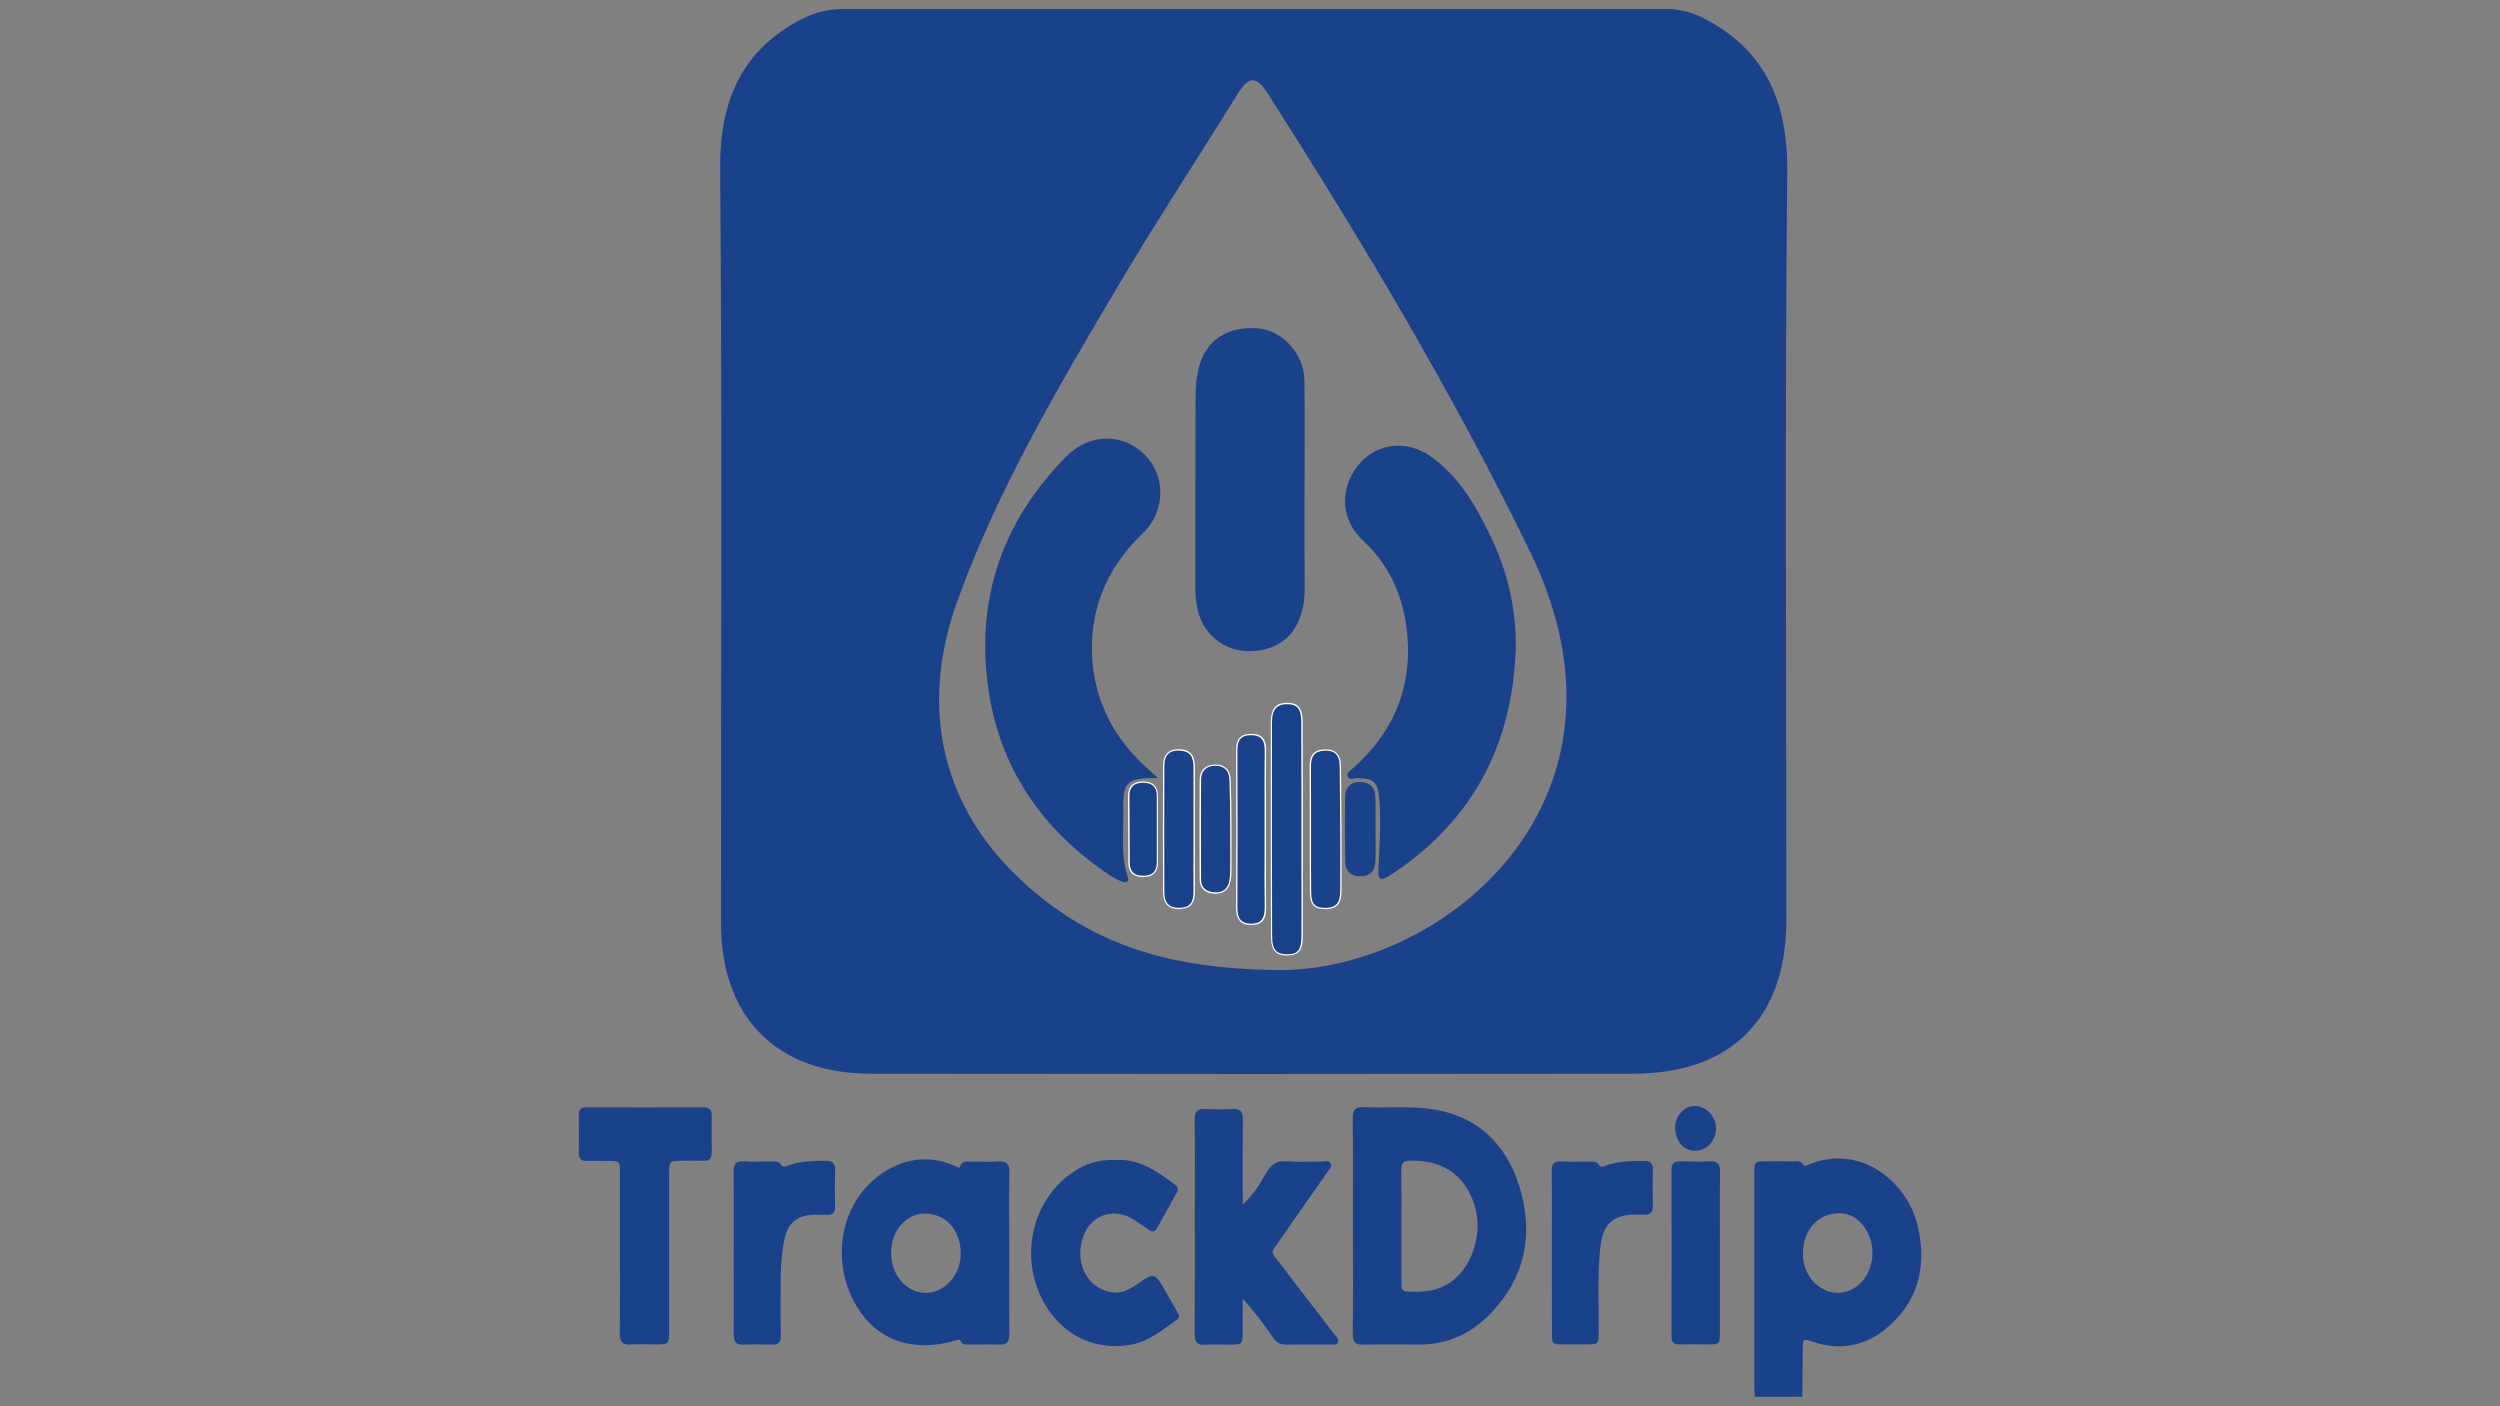 <?xml version="1.0" encoding="utf-8"?>
<!DOCTYPE svg PUBLIC "-//W3C//DTD SVG 1.1//EN" "http://www.w3.org/Graphics/SVG/1.1/DTD/svg11.dtd">
<svg x="0px" y="0px" width="100%" height="100%" viewBox="0, 0, 1920, 1080" preserveAspectRatio="xMidYMid" font-size="0" id="Layer_1" xml:space="preserve" xml="http://www.w3.org/XML/1998/namespace" enable-background="new 0 0 1920 1080" xmlns="http://www.w3.org/2000/svg" xmlns:xlink="http://www.w3.org/1999/xlink" xmlns:xml="http://www.w3.org/XML/1998/namespace" version="1.1">
  <rect x="0" y="0" width="1920" height="1080" fill="#808080" stroke="none"/>
  <style xml:space="preserve" type="text/css">
	.st0{fill:#1A428A;}
	.st1{fill:#FFFFFF;}
</style>
  <g xml:space="preserve">
    <g xml:space="preserve">
      <g xml:space="preserve">
        <path d="M1279.3 6.9 C1289 6.9 1298.6 9.1 1307.2 13.4 C1353.6 36.6 1373.1 75.5 1372.6 131.4 C1370.7 323.3 1372 515.1 1371.9 707 C1371.9 782 1329.6 824.6 1254.1 824.6 C1058.9 824.9 863.7 824.9 668.5 824.6 C596.4 824.5 553.8 781.3 553.7 709.1 C553.6 515.6 554.6 322.1 553.1 128.6 C552.7 74.4 572.1 36.6 616.8 14.1 C626.4 9.3 637.1 6.9 647.8 6.9 L1279.3 6.9 z M976.7 744.9 C1102.1 749.4 1270.2 619.3 1175.1 423.7 C1115.7 301.6 1046.4 185.8 973.6 71.7 C963.7 56.1 957.8 60.3 950 72.9 C918.9 123.2 886.3 172.7 856.3 223.6 C810.9 300.3 765.7 377.3 735.3 461.5 C703 550.8 726.7 632.6 801.8 691 C848.3 727.2 901.8 743.7 976.7 744.9 z" xml:space="preserve" class="st0" style="fill:#1A428A;" />
      </g>
      <g xml:space="preserve">
        <path d="M888.6 596.8 C888.9 597.1 888.7 597.6 888.3 597.6 C863.2 597 862.4 602.7 862.7 623.3 C863 639.8 860.6 656.6 865.9 672.8 C867.5 677.7 864.8 678.5 860.9 676.8 C858.3 675.7 855.8 674.4 853.4 672.9 C800 637.6 766.6 588.9 758.5 525.1 C749.9 457.4 771 398.9 819.1 350.4 C836.8 332.5 862.8 332.4 879.6 349.7 C895.5 366 895.1 392.9 877.6 409.6 C853.8 432.4 839.9 460.1 838.7 492.7 C837.4 527.3 849.3 557.9 873.8 583 C878.1 587.4 882.8 591.5 888.6 596.8 z" xml:space="preserve" class="st0" style="fill:#1A428A;" />
        <path d="M1164.1 497.8 C1161.8 570.6 1132.1 628.6 1071.2 669.9 C1069.4 671.1 1067.5 672.3 1065.6 673.4 C1060.7 676.1 1058.4 675.9 1058.6 669 C1059.3 650.6 1060.8 632.1 1059.3 613.6 C1058.2 600.8 1055.4 597.9 1042.5 597.6 C1039.9 597.6 1036.1 599.5 1035 596.1 C1034 593.2 1037.5 591.4 1039.5 589.6 C1067.6 564.6 1082.5 533.4 1081.3 495.8 C1080.3 464.9 1070.3 437 1046.8 415.1 C1029.7 399.2 1028.5 375.7 1043 357.4 C1056.4 340.5 1079.8 337.2 1098.6 350.4 C1120.1 365.5 1133 387.6 1144.1 410.5 C1157.5 437.8 1164.6 466.9 1164.1 497.8 z" xml:space="preserve" class="st0" style="fill:#1A428A;" />
        <path d="M1001.9 374.9 C1001.9 400.9 1001.8 426.9 1002 453 C1002 459.4 1001.1 465.5 999.3 471.5 C993.5 490.7 978.5 500.8 957.1 500 C939.1 499.3 923.9 486.4 919.8 468.4 C918.5 462.6 918 456.7 918 450.7 C918.1 401.5 918 352.3 918.2 303 C918.2 296.5 919 289.8 920.4 283.4 C925.4 261.4 943.1 249.8 967.1 252.3 C985.5 254.3 1001.5 272.1 1001.8 292.1 C1002.2 319.7 1001.9 347.3 1001.9 374.9 C1001.9 374.9 1001.9 374.9 1001.9 374.9 z" xml:space="preserve" class="st0" style="fill:#1A428A;" />
        <g xml:space="preserve">
          <path d="M1000 637.8 C1000 610.2 1000.1 582.6 1000 555 C1000 544.2 996.8 540.3 988.6 540.3 C980.4 540.3 976.6 544.4 976.5 554.7 C976.4 609.6 976.4 664.4 976.6 719.3 C976.6 729.9 980.1 733.5 988.7 733.4 C997.1 733.3 1000 729.8 1000 718.7 C1000.1 691.7 1000 664.7 1000 637.8 z" xml:space="preserve" class="st0" style="fill:#1A428A;" />
          <path d="M988.3 733.8 C984.2 733.8 981.4 732.9 979.5 731 C977.2 728.8 976.2 725 976.1 719.2 C975.9 667.8 975.9 613.9 976 554.6 C976 549 977.2 545.1 979.6 542.7 C981.6 540.7 984.5 539.7 988.5 539.7 C988.5 539.7 988.6 539.7 988.6 539.7 C997.1 539.7 1000.5 544 1000.5 554.9 C1000.6 574.2 1000.6 593.7 1000.6 612.7 C1000.6 621 1000.6 629.4 1000.6 637.7 L1000.6 637.7 C1000.6 645 1000.6 652.3 1000.6 659.6 C1000.6 678.9 1000.6 698.9 1000.6 718.6 C1000.6 729.8 997.6 733.6 988.8 733.8 C988.6 733.8 988.4 733.8 988.3 733.8 z M988.4 540.8 C984.7 540.8 982.1 541.7 980.2 543.5 C978 545.7 976.9 549.3 976.9 554.7 C976.8 614 976.8 667.9 977 719.3 C977 724.8 978 728.3 980.1 730.4 C981.9 732.1 984.6 732.9 988.7 732.9 C996.9 732.8 999.5 729.5 999.5 718.7 C999.6 699 999.6 679 999.5 659.7 C999.5 652.4 999.5 645.1 999.5 637.8 C999.5 629.5 999.5 621.1 999.5 612.8 C999.5 593.9 999.5 574.3 999.4 555 C999.4 544.6 996.5 540.8 988.5 540.8 C988.5 540.8 988.5 540.8 988.4 540.8 z" xml:space="preserve" class="st1" style="fill:#FFFFFF;" />
        </g>
        <g xml:space="preserve">
          <path d="M971.8 636.8 C971.8 616.7 971.6 596.7 971.9 576.6 C972 568.6 969.5 564.1 960.8 564.1 C951.9 564.1 949.8 569 949.9 576.8 C950.1 616.9 950.1 657.1 949.9 697.2 C949.9 705.3 952.7 709.9 961.1 709.9 C969.7 709.9 972.1 704.9 972 697 C971.6 677 971.8 656.9 971.8 636.8 z" xml:space="preserve" class="st0" style="fill:#1A428A;" />
          <path d="M961 710.4 C961 710.4 961 710.4 961 710.4 C957.1 710.4 954.3 709.5 952.4 707.5 C950.3 705.4 949.3 702 949.3 697.2 C949.5 659.7 949.5 620.3 949.3 576.8 C949.3 571.7 950.2 568.4 952.3 566.4 C954.1 564.5 956.9 563.6 960.8 563.6 C960.8 563.6 960.8 563.6 960.8 563.6 C964.8 563.6 967.6 564.5 969.5 566.4 C971.5 568.5 972.5 571.7 972.4 576.6 C972.2 590.9 972.2 605.5 972.3 619.5 C972.3 625.3 972.3 631 972.3 636.8 C972.3 642.5 972.3 648.3 972.3 654 C972.3 668.1 972.2 682.7 972.4 697 C972.5 702.1 971.5 705.4 969.4 707.6 C967.5 709.5 964.7 710.4 961 710.4 z M960.8 564.6 C960.8 564.6 960.8 564.6 960.8 564.6 C957.2 564.6 954.6 565.4 953 567.1 C951.1 569 950.3 572 950.3 576.8 C950.5 620.3 950.5 659.6 950.3 697.2 C950.3 701.7 951.2 704.9 953.1 706.8 C954.8 708.5 957.4 709.4 960.9 709.4 C960.9 709.4 960.9 709.4 960.9 709.4 C964.4 709.4 966.9 708.6 968.5 706.9 C970.4 704.9 971.3 701.8 971.3 697 C971.1 682.7 971.1 668.1 971.2 654 C971.2 648.3 971.2 642.5 971.2 636.8 C971.2 631.1 971.2 625.3 971.2 619.6 C971.2 605.5 971.1 591 971.3 576.7 C971.4 572.1 970.5 569.1 968.7 567.2 C967.1 565.5 964.5 564.6 960.8 564.6 z" xml:space="preserve" class="st1" style="fill:#FFFFFF;" />
        </g>
        <g xml:space="preserve">
          <path d="M917.1 636.8 C917.1 621.1 917.1 605.4 917.1 589.8 C917.1 582 915.2 576.3 905.8 576 C896.4 575.7 893.7 581.1 893.7 589 C893.6 621 893.6 653 893.7 685 C893.7 693 896.8 698.1 906 697.8 C914.9 697.5 917.1 692.5 917.1 684.9 C917.1 668.8 917.1 652.8 917.1 636.8 z" xml:space="preserve" class="st0" style="fill:#1A428A;" />
          <path d="M905.4 698.2 C901.5 698.2 898.6 697.2 896.6 695.3 C894.3 693.1 893.2 689.7 893.2 684.9 C893.1 654.3 893.1 622.9 893.2 588.9 C893.2 583.9 894.3 580.4 896.6 578.2 C898.7 576.2 901.7 575.3 905.9 575.4 C916.3 575.8 917.7 582.8 917.7 589.7 C917.7 600.4 917.7 611.1 917.7 621.8 C917.7 626.8 917.7 631.7 917.7 636.7 C917.7 641.1 917.7 645.5 917.7 649.9 C917.7 661.3 917.7 673.1 917.7 684.7 C917.7 691.2 916.4 697.8 906.1 698.1 C905.9 698.2 905.6 698.2 905.4 698.2 z M905 576.4 C901.5 576.4 899 577.2 897.3 578.9 C895.2 580.9 894.2 584.1 894.2 588.9 C894.1 622.9 894.1 654.3 894.2 684.9 C894.2 689.4 895.2 692.6 897.3 694.6 C899.2 696.5 902.1 697.3 906 697.2 C913.6 697 916.6 693.4 916.6 684.8 C916.5 673.2 916.6 661.4 916.6 650 C916.6 645.6 916.6 641.2 916.6 636.8 L916.6 636.8 C916.6 631.8 916.6 626.9 916.6 621.9 C916.6 611.2 916.6 600.5 916.6 589.8 C916.6 582 914.8 576.8 905.8 576.5 C905.6 576.4 905.3 576.4 905 576.4 z" xml:space="preserve" class="st1" style="fill:#FFFFFF;" />
        </g>
        <g xml:space="preserve">
          <path d="M1029.4 588.9 C1029.3 581.2 1026.7 575.5 1017.2 576 C1008.4 576.4 1006.2 581.5 1006.3 589.1 C1006.5 605.1 1006.3 621.1 1006.4 637 C1006.4 653.3 1006.3 669.6 1006.5 685.9 C1006.6 695.2 1010.2 698.1 1019.3 697.7 C1029.2 697.2 1029.8 689.6 1029.8 682.9 C1030 651.5 1029.7 620.2 1029.4 588.9 z" xml:space="preserve" class="st0" style="fill:#1A428A;" />
          <path d="M1017.6 698.2 C1013.6 698.2 1010.9 697.4 1009.1 695.7 C1007.1 693.8 1006.1 690.7 1006 685.9 C1005.9 674.5 1005.9 663 1005.9 651.8 C1005.9 646.9 1005.9 641.9 1005.9 637 L1005.9 637 C1005.9 632.2 1005.9 627.5 1005.9 622.7 C1005.9 611.7 1005.9 600.3 1005.8 589.1 C1005.7 582.6 1007 576 1017.2 575.5 C1021.3 575.3 1024.3 576.2 1026.4 578.2 C1028.7 580.4 1029.8 583.9 1029.9 588.9 C1030.2 622.4 1030.5 652.6 1030.3 682.9 C1030.3 690.4 1029.4 697.7 1019.3 698.2 C1018.7 698.2 1018.1 698.2 1017.6 698.2 z M1006.9 637 C1006.9 641.9 1006.9 646.9 1006.9 651.8 C1006.9 663 1006.8 674.5 1007 685.9 C1007.1 690.4 1007.9 693.3 1009.8 695 C1011.7 696.8 1014.6 697.4 1019.3 697.2 C1028.5 696.7 1029.3 690.2 1029.3 682.9 C1029.5 652.6 1029.2 622.4 1028.9 588.9 C1028.9 584.1 1027.8 580.8 1025.7 578.9 C1023.8 577.1 1021 576.3 1017.2 576.5 C1009.7 576.9 1006.7 580.5 1006.8 589.1 C1006.9 600.3 1006.9 611.7 1006.9 622.7 C1006.9 627.5 1006.9 632.2 1006.9 637 L1006.9 637 z" xml:space="preserve" class="st1" style="fill:#FFFFFF;" />
        </g>
        <g xml:space="preserve">
          <path d="M944.8 598.9 C944.6 591.6 940.3 587.3 932.6 587.7 C925.4 588.1 921.8 592.3 921.8 599.3 C921.7 624.6 921.7 650 921.8 675.3 C921.8 682.2 926 685.5 932.5 685.9 C939 686.3 943.3 683.3 944.6 676.7 C945.2 673.7 945.3 670.5 945.3 667.4 C945.4 657.1 945.3 646.8 945.3 636.4 C945.3 623.9 945.2 611.4 944.8 598.9 z" xml:space="preserve" class="st0" style="fill:#1A428A;" />
          <path d="M933.7 686.4 C933.3 686.4 932.9 686.4 932.5 686.4 C925.3 685.9 921.3 682 921.3 675.3 C921.2 649.9 921.2 624.3 921.3 599.3 C921.3 591.9 925.3 587.6 932.6 587.2 C936.5 587 939.5 587.9 941.7 590 C943.9 592 945.1 595.1 945.2 598.9 C945.6 610.7 945.8 622.9 945.8 635.9 L945.8 636.9 C945.8 639.6 945.8 642.3 945.8 645 C945.8 652.3 945.8 659.9 945.8 667.4 C945.8 670.3 945.7 673.6 945.1 676.8 C943.9 683 939.9 686.4 933.7 686.4 z M933.6 588.1 C933.3 588.1 933 588.1 932.7 588.1 C926 588.4 922.4 592.3 922.4 599.2 C922.3 624.3 922.3 649.8 922.4 675.2 C922.4 683 928 685 932.6 685.3 C939 685.7 943 682.7 944.1 676.5 C944.7 673.4 944.7 670.1 944.8 667.3 C944.9 659.8 944.8 652.3 944.8 644.9 C944.8 642.2 944.8 639.5 944.8 636.8 L944.8 636.8 L944.8 636.3 L944.8 635.8 C944.8 622.7 944.6 610.6 944.2 598.8 C944.1 595.2 943 592.4 941 590.6 C939.2 589 936.7 588.1 933.6 588.1 z" xml:space="preserve" class="st1" style="fill:#FFFFFF;" />
        </g>
        <g xml:space="preserve">
          <path d="M1056.4 636.9 C1056.4 628.8 1056.5 620.6 1056.3 612.4 C1056.1 605 1052.4 600.6 1044.6 600.6 C1036.7 600.6 1033.1 605.1 1033 612.4 C1032.8 628.7 1032.8 645 1033.1 661.3 C1033.2 668.6 1036.8 673 1044.7 673 C1052.6 673 1056.1 668.6 1056.3 661.3 C1056.6 653.2 1056.4 645.1 1056.4 636.9 z" xml:space="preserve" class="st0" style="fill:#1A428A;" />
        </g>
        <g xml:space="preserve">
          <path d="M888.9 637.2 C888.9 628.5 888.9 619.7 888.9 611 C888.8 604.1 885 600.8 878.3 600.6 C871.2 600.4 866.9 603.7 866.9 611.1 C866.9 628.3 867.1 645.4 867.2 662.6 C867.2 669.5 870.8 672.9 877.6 673 C884.8 673.1 888.9 669.9 888.9 662.5 C889 654.1 888.9 645.7 888.9 637.2 z" xml:space="preserve" class="st0" style="fill:#1A428A;" />
          <path d="M877.9 673.6 C877.8 673.6 877.6 673.6 877.5 673.6 C870.3 673.5 866.6 669.8 866.6 662.7 C866.6 657.9 866.5 653.2 866.5 648.4 C866.4 636.2 866.3 623.6 866.3 611.2 C866.3 607.6 867.3 604.9 869.2 603 C871.2 601 874.3 600.1 878.2 600.1 C885.4 600.3 889.2 604 889.3 611 C889.3 616.7 889.3 622.4 889.3 628 C889.3 631.1 889.3 634.2 889.3 637.3 L889.3 643.3 C889.3 649.6 889.3 656.2 889.3 662.6 C889.3 666.2 888.3 669 886.4 670.8 C884.6 672.6 881.7 673.6 877.9 673.6 z M877.8 601.1 C874.4 601.1 871.7 602 870 603.7 C868.3 605.4 867.4 607.9 867.4 611.2 C867.4 623.6 867.5 636.2 867.6 648.4 C867.6 653.2 867.7 657.9 867.7 662.7 C867.7 669.3 871 672.5 877.6 672.6 C881.3 672.7 884 671.8 885.8 670.1 C887.5 668.4 888.4 665.9 888.4 662.6 C888.4 656.2 888.4 649.6 888.4 643.3 L888.4 637.3 C888.4 634.2 888.4 631.1 888.4 628 C888.4 622.4 888.4 616.7 888.4 611 C888.4 604.6 885 601.3 878.3 601.1 C878.1 601.1 877.9 601.1 877.8 601.1 z" xml:space="preserve" class="st1" style="fill:#FFFFFF;" />
        </g>
      </g>
    </g>
    <path d="M1347.7 1072.8 C1347.6 1070.3 1347.3 1067.9 1347.3 1065.4 C1347.3 1010.7 1347.3 956 1347.3 901.3 C1347.3 891.9 1347.3 891.9 1356.5 891.9 C1363.3 891.9 1370 891.8 1376.8 891.9 C1379.6 891.9 1382.7 891.1 1384.7 894.3 C1385.8 896.1 1387.6 895.1 1389 894.5 C1428.5 877.8 1465 907.5 1472.9 941.9 C1479.4 970.5 1474.5 996.3 1452.2 1017.1 C1435 1033.1 1415 1038.1 1392.3 1030.5 C1384.7 1028 1384.6 1028.1 1384.5 1036.4 C1384.4 1048.5 1384.3 1060.6 1384.2 1072.7 C1372.1 1072.8 1359.9 1072.8 1347.7 1072.8 z M1384.7 962.5 C1384.7 963.6 1384.6 964.7 1384.7 965.8 C1385.7 978.3 1394.2 989.1 1405.4 992.1 C1415.1 994.7 1425.6 990.7 1431.9 981.8 C1440.2 970.2 1440.1 953.6 1431.6 942.2 C1427.1 936.2 1421.6 932.1 1413.6 931.8 C1396.8 931.3 1384.5 944.2 1384.7 962.5 z" xml:space="preserve" class="st0" style="fill:#1A428A;" />
    <path d="M1039 941.4 C1039 913.8 1039.2 886.2 1038.9 858.7 C1038.8 852.2 1041 850 1047.4 850.3 C1064 851 1080.7 849.4 1097.3 851.5 C1134.1 856.1 1156.7 878.2 1167 911.6 C1177.8 946.7 1171.9 980.1 1145.6 1007.9 C1130.6 1023.8 1112.2 1032.7 1089.9 1032.6 C1075.5 1032.6 1061.1 1032.4 1046.7 1032.7 C1040.9 1032.8 1038.9 1030.7 1038.9 1024.9 C1039.2 997 1039.1 969.2 1039 941.4 z M1076.3 941.2 C1076.3 956 1076.3 970.8 1076.3 985.6 C1076.3 988.6 1076.2 991.7 1080.5 991.9 C1093.1 992.6 1105.2 991.8 1115.7 983.5 C1132.3 970.4 1139.4 944.1 1131.6 923 C1123.7 901.4 1107 890.8 1082.9 891.4 C1077.9 891.5 1076.2 893.2 1076.2 898.1 C1076.4 912.5 1076.3 926.8 1076.3 941.2 z" xml:space="preserve" class="st0" style="fill:#1A428A;" />
    <path d="M775.1 962 C775.1 982.8 774.9 1003.7 775.2 1024.5 C775.3 1030.7 773.1 1032.9 767 1032.7 C759.8 1032.4 752.6 1032.7 745.4 1032.6 C742.6 1032.6 739.4 1033.2 737.7 1029.8 C736.9 1028.2 735.5 1029 734.2 1029.4 C698.2 1040 668.4 1027.8 653.5 994.7 C638 960.4 648.2 915.8 684.5 896.9 C700.3 888.7 716.8 888.2 733.3 895.4 C734.6 896 736.6 897.8 737.3 895.8 C739.3 890.6 743.5 892.3 747 892.2 C753.5 892 760.1 892.5 766.6 892 C773 891.6 775.3 893.7 775.2 900.3 C774.8 920.8 775.1 941.4 775.1 962 z M737.8 962.5 C737.8 949 731.2 938.1 720.4 933.9 C710 929.9 699.5 932.3 692.1 940.5 C683.4 950 681.8 967 688.6 978.9 C698.7 996.8 720.6 997.8 732.3 980.9 C736.1 975.3 737.9 969.1 737.8 962.5 z" xml:space="preserve" class="st0" style="fill:#1A428A;" />
    <path d="M954.5 925.1 C962.2 917.8 967.7 909.5 972.4 900.9 C976.1 894.2 980.6 891.2 988.4 891.9 C997.1 892.6 1006 892 1014.7 892.1 C1017.2 892.1 1020.7 890.7 1022 893.7 C1023.1 896.4 1020.5 898.6 1019 900.8 C1007.5 917.4 995.7 933.8 984.3 950.5 C974.7 964.5 975.2 959.6 984.7 972.4 C997.9 990 1011.5 1007.3 1024.8 1024.8 C1026.2 1026.7 1028.8 1028.5 1027.4 1031.2 C1026.2 1033.5 1023.3 1032.6 1021.2 1032.6 C1010.2 1032.7 999.1 1032.5 988.1 1032.7 C983.3 1032.8 980.3 1031 977.6 1027.1 C970.6 1016.9 963.2 1007.1 954.4 997.3 C954.4 1005.6 954.4 1013.9 954.4 1022.2 C954.4 1032.5 954.2 1032.7 943.8 1032.7 C937.7 1032.7 931.6 1032.4 925.6 1032.8 C919.3 1033.2 917.5 1030.5 917.5 1024.5 C917.7 992 917.6 959.5 917.6 927 C917.6 904.6 917.8 882.2 917.5 859.8 C917.4 853.7 919.5 851.3 925.7 851.7 C932.7 852.1 939.7 852.1 946.6 851.7 C952.6 851.4 954.5 853.7 954.5 859.5 C954.3 879 954.4 898.5 954.4 918 C954.5 920.2 954.5 922.6 954.5 925.1 z" xml:space="preserve" class="st0" style="fill:#1A428A;" />
    <path d="M856.7 890.9 C874.1 889.6 888.4 899.2 902.4 909.8 C904.8 911.6 905 913.8 903.6 916.3 C898.6 925.3 893.5 934.3 888.5 943.3 C887 946.1 885 946.4 882.4 944.6 C878.9 942.1 875.4 939.7 871.8 937.3 C855.2 926.2 836.3 933.2 831 952.4 C826 971 835 988.2 852 992.2 C859.7 994 866.1 991.2 872.2 987 C886.7 976.9 886.7 976.9 895.4 992.3 C898.3 997.4 901.2 1002.4 904.1 1007.5 C905.2 1009.5 906.5 1011.6 904 1013.4 C892.9 1021.3 882.4 1030.3 868.2 1032.8 C839.2 1037.9 812.7 1023.8 799.4 995.8 C783.1 961.6 794.1 919.9 824.8 899.7 C834 893.7 844.1 890.3 856.7 890.9 z" xml:space="preserve" class="st0" style="fill:#1A428A;" />
    <path d="M476.1 961.9 C476.1 941.7 476.1 921.6 476.1 901.4 C476.1 891.6 476.1 891.6 466.5 891.6 C461.3 891.6 456.1 891.5 451 891.6 C446.5 891.7 444.4 890 444.5 885.3 C444.7 875.7 444.6 866 444.5 856.4 C444.4 852.1 446.2 850.4 450.5 850.4 C480.4 850.5 510.4 850.5 540.3 850.4 C545.1 850.4 546.6 852.5 546.6 856.9 C546.5 866.3 546.5 875.7 546.6 885.1 C546.7 889.6 544.9 891.7 540.3 891.5 C534.9 891.3 529.5 891.5 524.1 891.5 C514 891.5 513.9 891.5 513.9 901.3 C513.9 941.4 513.9 981.5 513.9 1021.6 C513.9 1032.5 513.8 1032.5 503.1 1032.5 C496.8 1032.5 490.5 1032.2 484.2 1032.6 C477.9 1033 476 1030.2 476 1024.3 C476.2 1003.5 476.1 982.7 476.1 961.9 z" xml:space="preserve" class="st0" style="fill:#1A428A;" />
    <path d="M563.5 962.5 C563.5 941.7 563.7 920.9 563.4 900 C563.3 894 565.1 891.4 571.5 891.9 C578.4 892.4 585.4 892 592.4 892 C595.2 892 598.1 891.5 600.1 894.8 C601.6 897.3 604.2 895.5 606.2 894.8 C615.3 891.5 624.8 891.7 634.2 891.5 C639 891.4 641.6 893.3 641.4 898.7 C641.1 908.1 641.2 917.5 641.3 926.9 C641.4 931.2 639.6 933.1 635.3 933 C632.2 932.9 629 932.9 625.9 932.9 C612.2 933.1 604.8 939.1 602.2 952.7 C599.6 966.4 599.4 980.3 599.5 994.2 C599.6 1004.5 599.3 1014.8 599.7 1025.1 C599.9 1030.6 598.1 1032.9 592.4 1032.7 C585.2 1032.4 578 1032.4 570.8 1032.7 C565.1 1032.9 563.5 1030.4 563.5 1025.1 C563.6 1004.2 563.5 983.4 563.5 962.5 z" xml:space="preserve" class="st0" style="fill:#1A428A;" />
    <path d="M1191.8 962.2 C1191.8 941.4 1192 920.5 1191.7 899.7 C1191.6 893.8 1193.4 891.6 1199.4 892 C1206.6 892.4 1213.8 892.1 1221 892.1 C1223.6 892.1 1226.3 891.7 1228.1 894.7 C1229.7 897.3 1232.2 895.5 1234.2 894.8 C1243.5 891.7 1253.2 891.6 1262.9 891.6 C1267.2 891.6 1269.5 893.4 1269.4 898.1 C1269.2 907.5 1269.3 916.9 1269.4 926.3 C1269.5 931.3 1267.1 933.2 1262.4 932.9 C1260.4 932.8 1258.3 932.8 1256.3 932.8 C1239 932.7 1231 940.2 1229.1 957.4 C1226.7 979.3 1228 1001.3 1227.8 1023.2 C1227.7 1032.3 1227.6 1032.5 1218.3 1032.5 C1212.7 1032.5 1207 1032.5 1201.4 1032.5 C1191.9 1032.5 1191.9 1032.4 1191.9 1023.3 C1191.8 1003 1191.8 982.6 1191.8 962.2 z" xml:space="preserve" class="st0" style="fill:#1A428A;" />
    <path d="M1320.9 961.8 C1320.9 982.4 1320.9 1003 1320.9 1023.6 C1320.9 1032.1 1320.5 1032.5 1312.3 1032.5 C1304.9 1032.5 1297.4 1032.4 1290 1032.5 C1285.5 1032.6 1283.6 1030.7 1283.7 1026.1 C1283.8 983.5 1283.8 941 1283.7 898.4 C1283.7 893.3 1285.8 891.8 1290.5 891.9 C1297.9 892.1 1305.4 892.3 1312.8 891.9 C1319 891.5 1321.1 893.8 1321 900 C1320.7 920.6 1320.9 941.2 1320.9 961.8 z" xml:space="preserve" class="st0" style="fill:#1A428A;" />
    <path d="M1301.6 883.8 C1292.8 883.7 1286.5 876.2 1286.5 865.9 C1286.5 856.9 1293.4 849.4 1301.7 849.4 C1310.3 849.3 1318.1 857.8 1317.9 866.7 C1317.6 876.5 1310.6 883.9 1301.6 883.8 z" xml:space="preserve" class="st0" style="fill:#1A428A;" />
  </g>
</svg>